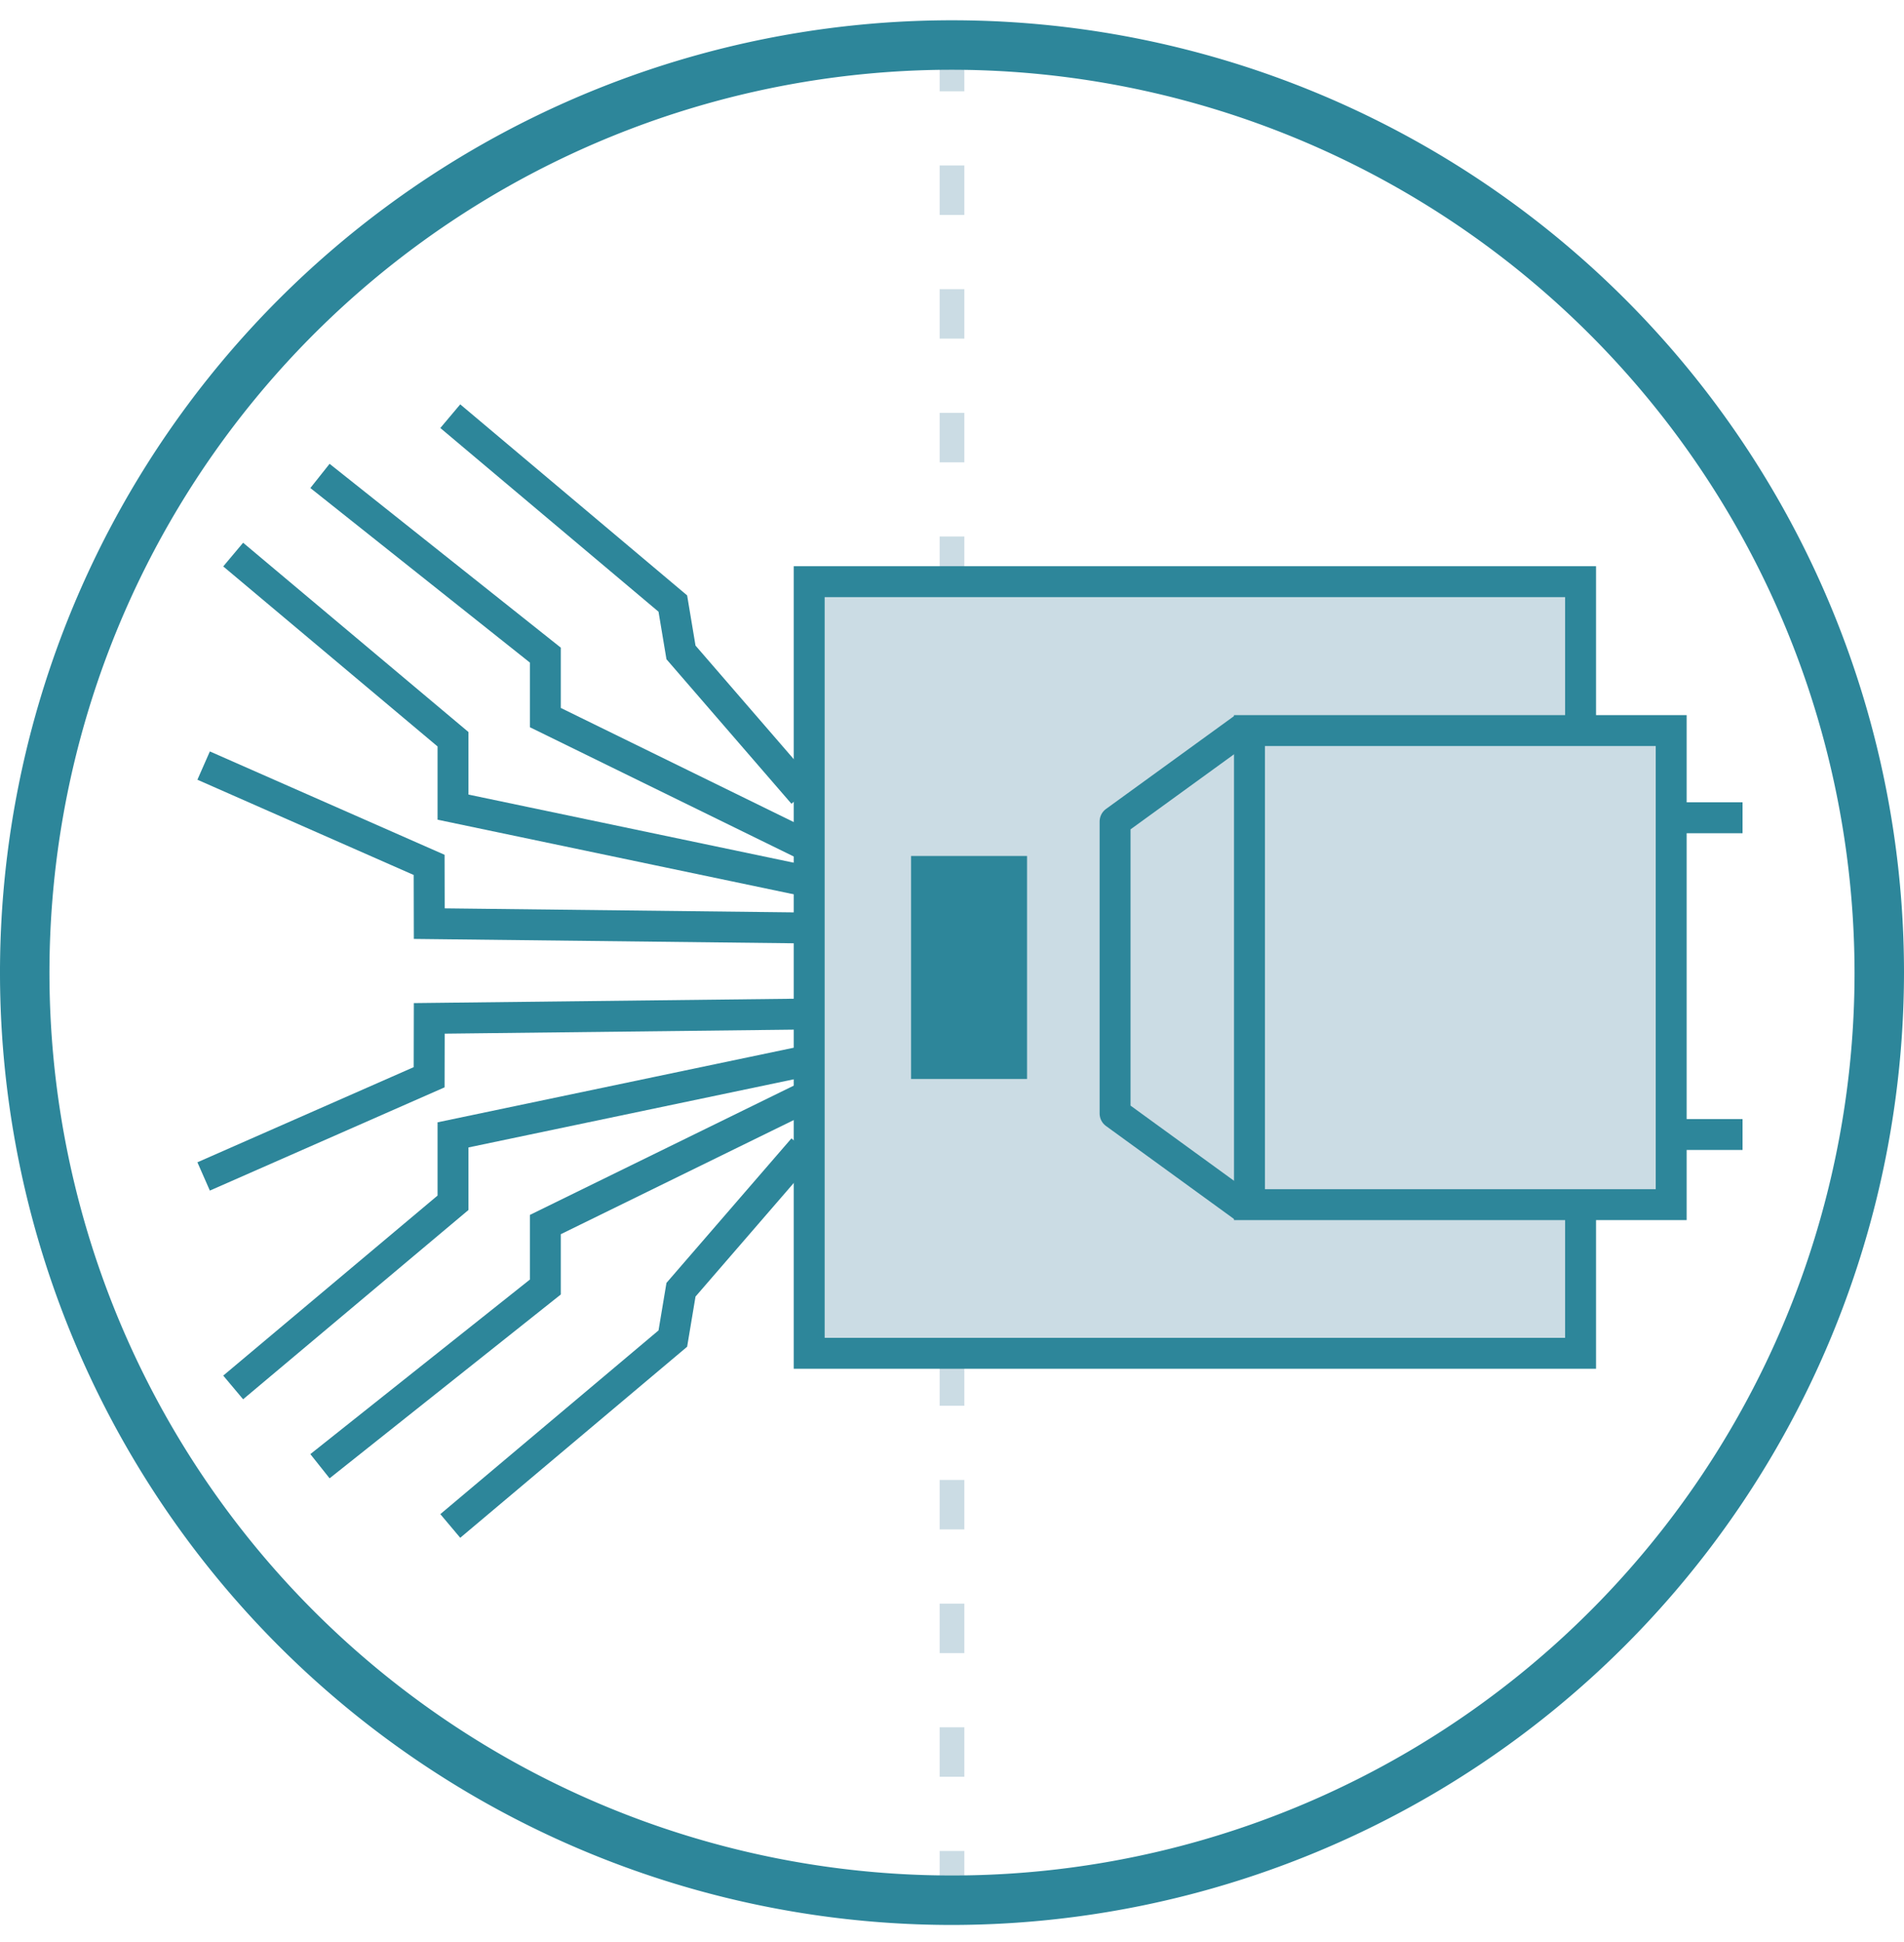 <svg xmlns="http://www.w3.org/2000/svg" viewBox="0 0 154 157.04"><defs><style>.cls-1,.cls-4,.cls-5{fill:none;}.cls-1{stroke:#cbdce4;stroke-width:2px;stroke-dasharray:4 6;}.cls-1,.cls-3,.cls-5{stroke-miterlimit:10;}.cls-2{fill:#2d869a;}.cls-3{fill:#cbdce4;}.cls-3,.cls-4,.cls-5{stroke:#2d869a;stroke-width:2.5px;}.cls-4{stroke-linejoin:round;}</style></defs><g id="Layer_2" data-name="Layer 2"><g id="Layer_1-2" data-name="Layer 1"><line class="cls-1" x1="77" y1="47.38" x2="77"/><line class="cls-1" x1="77" y1="109.66" x2="77" y2="157.04"/><path class="cls-2" d="M77,155.64a77,77,0,1,1,77-77A77.08,77.08,0,0,1,77,155.64Zm0-150a73,73,0,1,0,73,73A73.09,73.09,0,0,0,77,5.64Z"/><polyline class="cls-3" points="127.84 97.7 127.84 109.42 65.45 109.42 65.45 47.03 127.84 47.03 127.84 58.81"/><rect class="cls-2" x="73.69" y="69.21" width="9.38" height="18.03"/><polygon class="cls-3" points="135.17 97.4 101.06 97.4 101.06 59.07 127.83 59.07 135.17 59.07 135.17 97.4"/><polyline class="cls-4" points="100.6 58.87 90.19 66.42 90.19 90.03 100.6 97.59"/><line class="cls-5" x1="135.17" y1="66.12" x2="140.94" y2="66.12"/><line class="cls-5" x1="140.94" y1="91.73" x2="135.17" y2="91.73"/><polyline class="cls-5" points="16.47 61.9 34.71 69.93 34.72 74.68 65.16 75.03"/><polyline class="cls-5" points="18.86 44.84 36.64 59.77 36.64 65.26 64.96 71.19"/><polyline class="cls-5" points="25.88 38.48 44.11 52.97 44.11 58.02 65.18 68.34"/><polyline class="cls-5" points="36.42 33.65 54.42 48.8 55.08 52.75 64.96 64.17"/><polyline class="cls-5" points="16.47 95.12 34.71 87.1 34.72 82.34 65.16 81.99"/><polyline class="cls-5" points="18.86 112.18 36.64 97.25 36.64 91.76 64.96 85.83"/><polyline class="cls-5" points="25.88 118.55 44.11 104.06 44.11 99.01 65.18 88.69"/><polyline class="cls-5" points="36.42 123.38 54.42 108.23 55.08 104.28 64.96 92.86"/></g></g></svg>